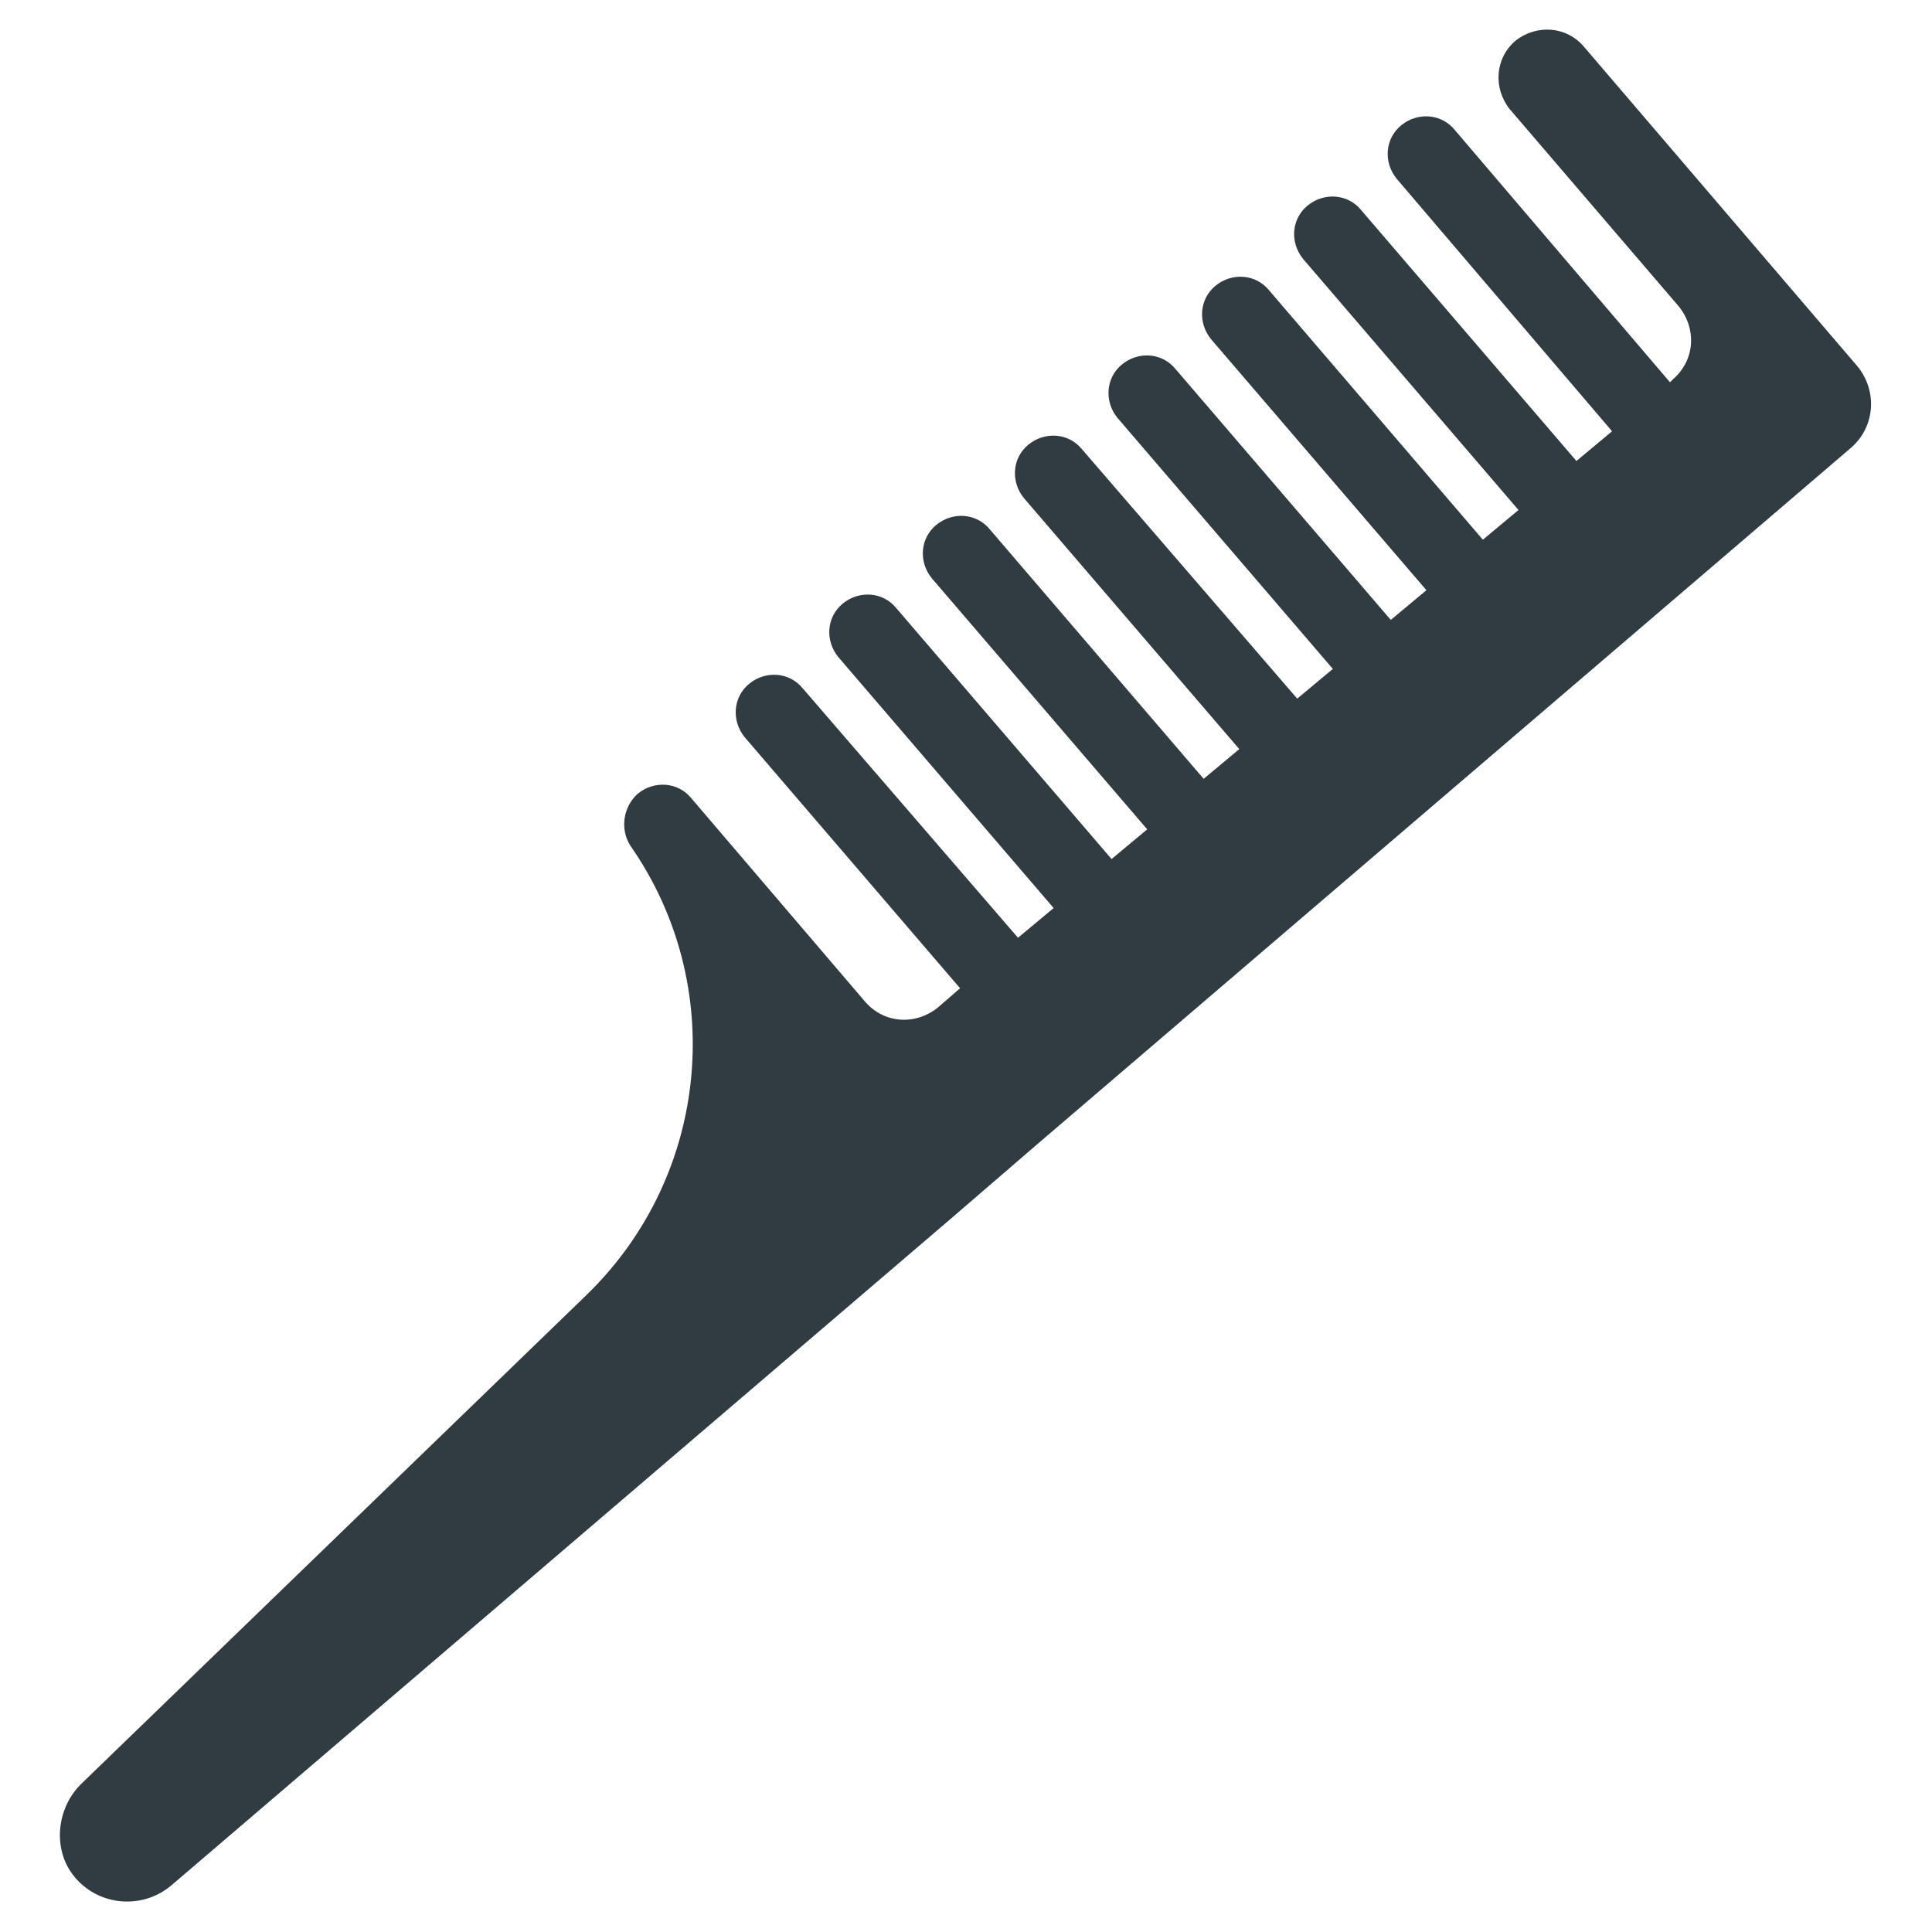 <?xml version="1.0" encoding="UTF-8"?>
<!-- Uploaded to: SVG Repo, www.svgrepo.com, Generator: SVG Repo Mixer Tools -->
<svg width="800px" height="800px" version="1.1" viewBox="144 144 512 512" xmlns="http://www.w3.org/2000/svg">
 <path d="m636.16 240.98-72.422-84.625c-4.723-5.512-12.594-5.902-18.105-1.574-5.512 4.723-5.902 12.594-1.574 18.105l44.867 52.348c4.723 5.902 4.328 14.168-1.574 19.285l-0.789 0.789-57.07-66.91c-3.543-4.328-9.84-4.723-14.168-1.18-4.328 3.543-4.723 9.84-1.18 14.168l57.07 66.91-9.445 7.871-57.074-66.516c-3.543-4.328-9.84-4.723-14.168-1.18-4.328 3.543-4.723 9.84-1.18 14.168l57.07 66.52-9.445 7.871-56.68-66.125c-3.543-4.328-9.84-4.723-14.168-1.18s-4.723 9.84-1.18 14.168l57.07 66.52-9.445 7.871-57.074-66.52c-3.543-4.328-9.84-4.723-14.168-1.18-4.328 3.543-4.723 9.84-1.18 14.168l57.07 66.52-9.445 7.871-57.074-66.125c-3.543-4.328-9.84-4.723-14.168-1.18s-4.723 9.84-1.18 14.168l57.07 66.52-9.445 7.871-56.68-66.121c-3.543-4.328-9.84-4.723-14.168-1.18-4.328 3.543-4.723 9.84-1.18 14.168l57.07 66.52-9.445 7.871-57.074-66.52c-3.543-4.328-9.84-4.723-14.168-1.18-4.328 3.543-4.723 9.84-1.18 14.168l57.07 66.52-9.445 7.871-57.074-66.125c-3.543-4.328-9.84-4.723-14.168-1.18-4.328 3.543-4.723 9.84-1.18 14.168l57.07 66.52-5.902 5.117c-5.902 4.723-14.168 4.328-19.285-1.574l-46.055-53.922c-3.543-4.328-9.84-4.723-14.168-1.18-3.938 3.543-4.723 9.445-1.969 13.777 25.586 36.605 21.254 86.984-11.414 118.87l-133.83 129.49c-6.691 6.297-7.871 16.926-2.754 24.008 6.297 8.66 18.5 9.84 26.371 3.148l206.64-176.73 22.828-19.68 215.7-184.6c6.297-5.512 7.082-14.957 1.574-21.648z" fill="#303c42"/>
</svg>